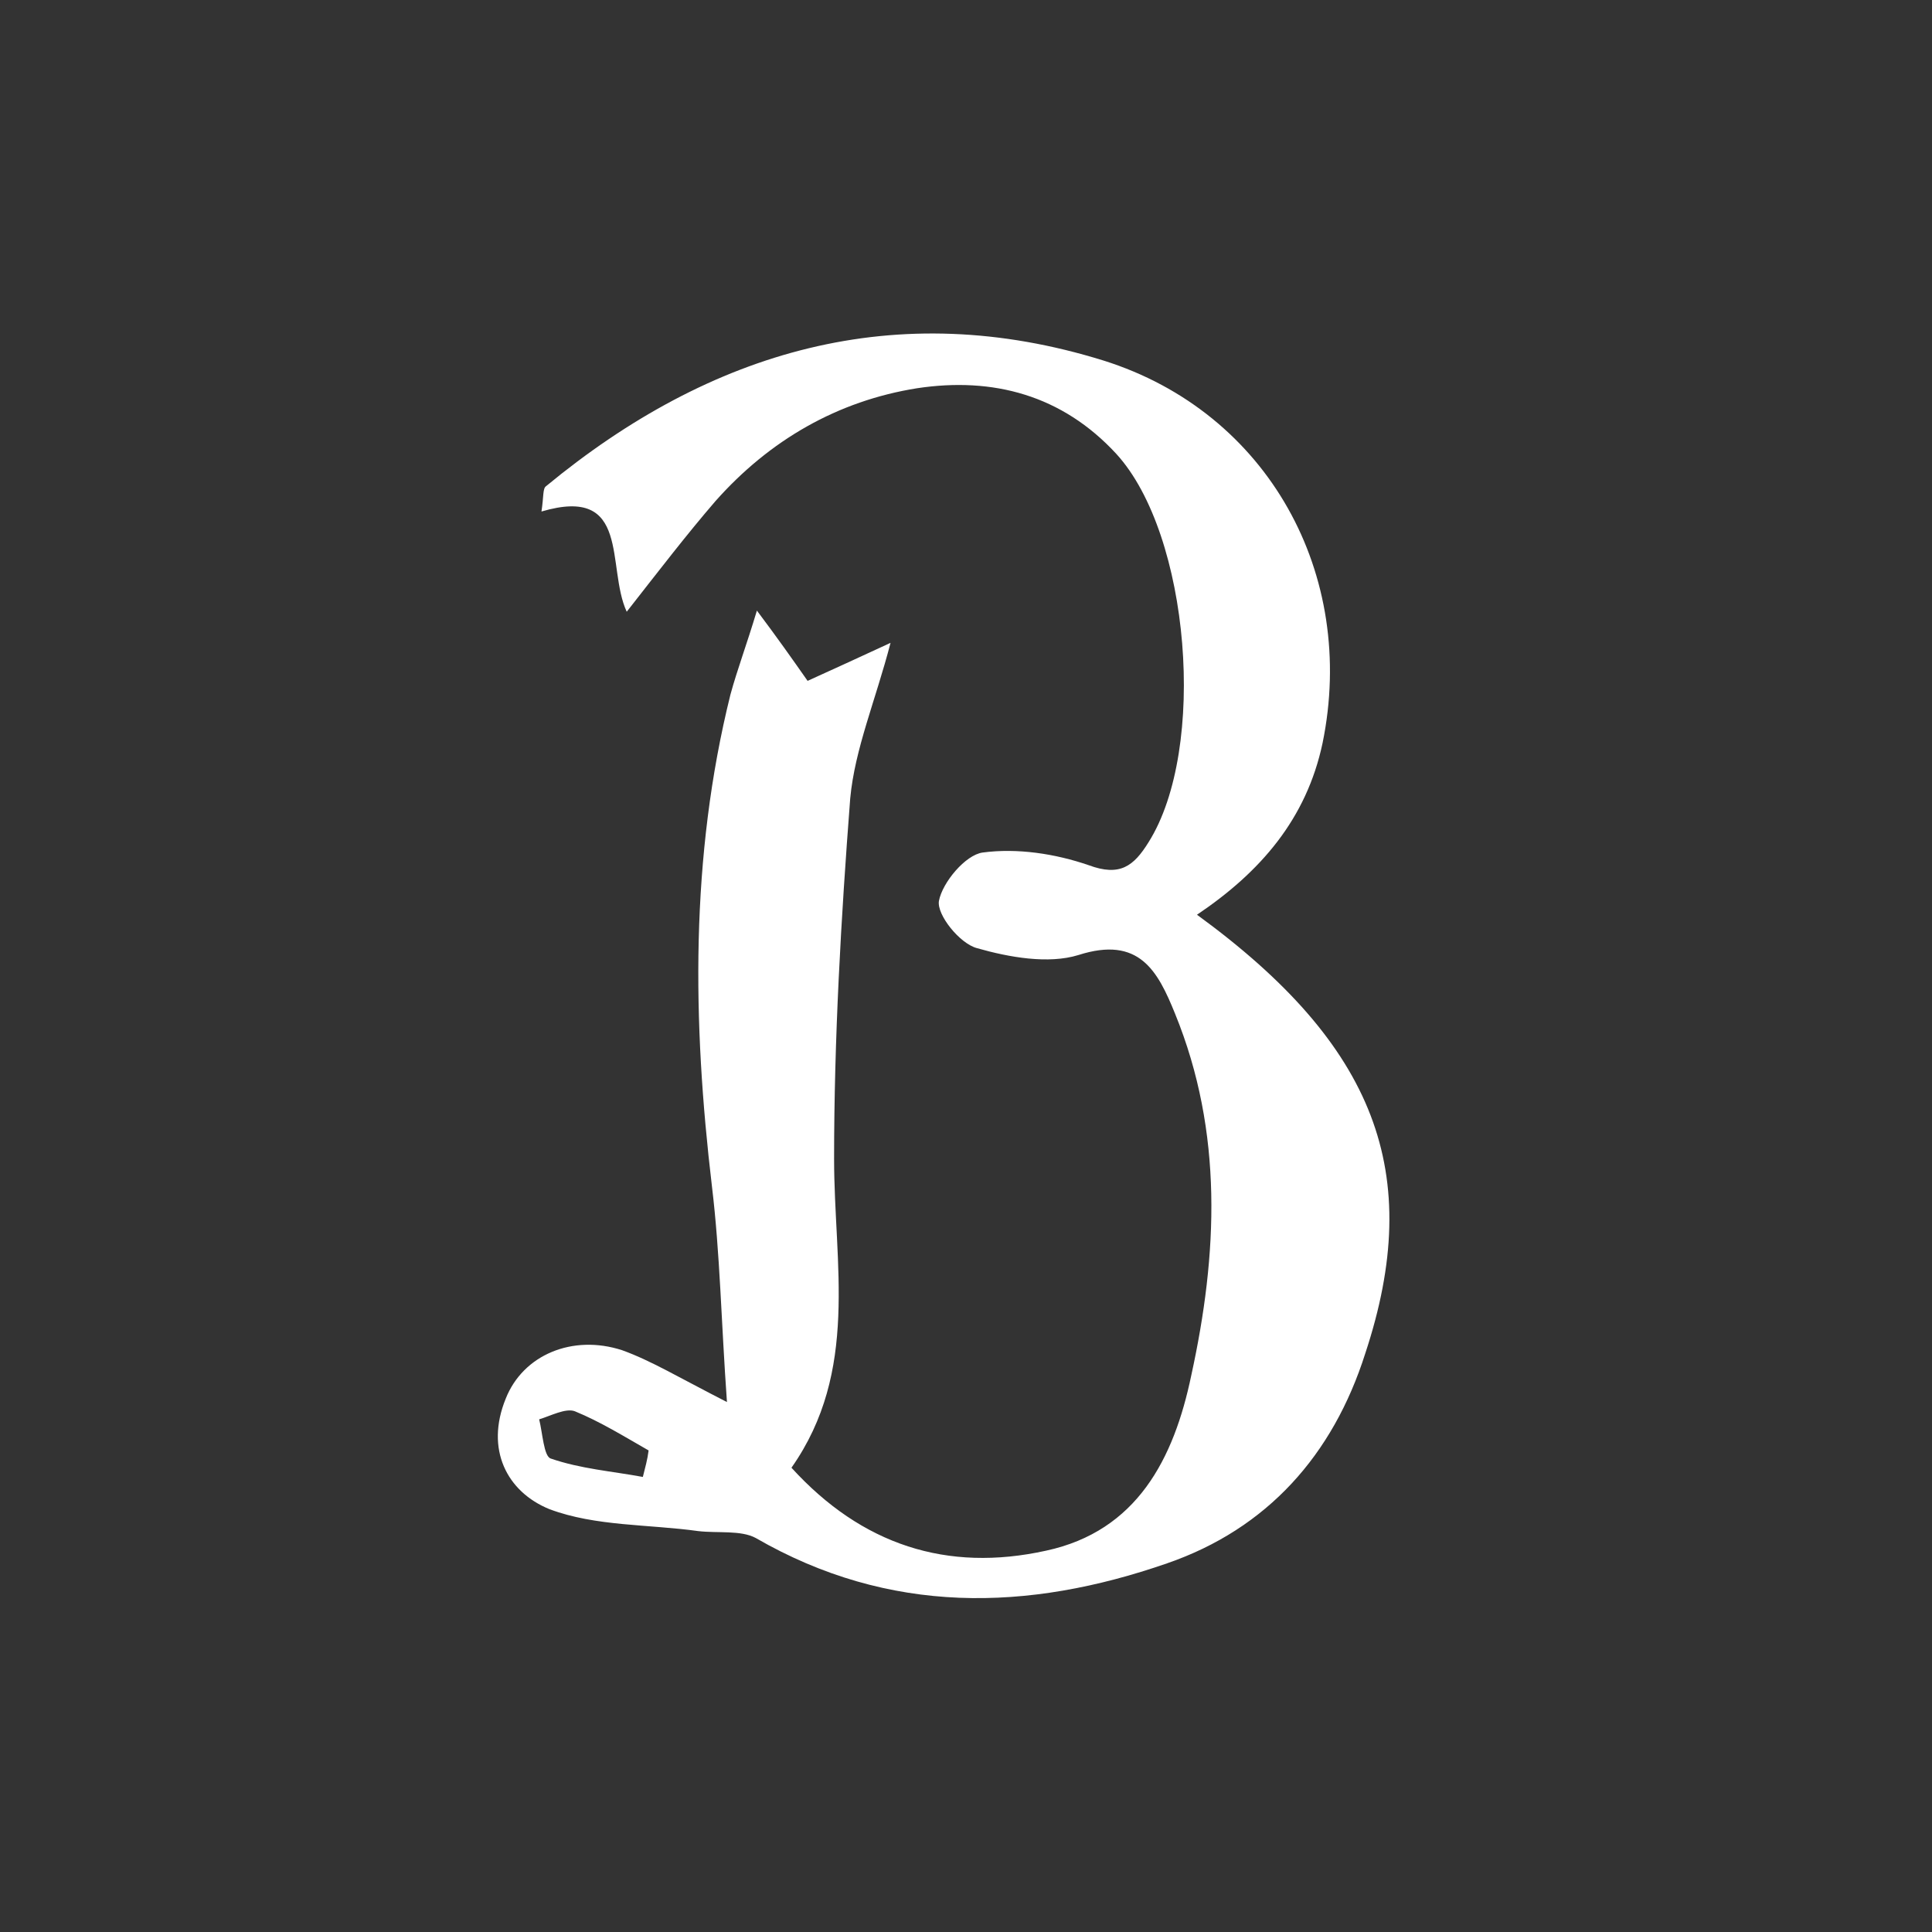 <?xml version="1.0" encoding="utf-8"?>
<!-- Generator: Adobe Illustrator 26.0.3, SVG Export Plug-In . SVG Version: 6.00 Build 0)  -->
<svg version="1.1" id="レイヤー_1" xmlns="http://www.w3.org/2000/svg" xmlns:xlink="http://www.w3.org/1999/xlink" x="0px"
	 y="0px" viewBox="0 0 167.7 167.7" style="enable-background:new 0 0 167.7 167.7;" xml:space="preserve">
<rect x="0" y="0" width="167.7" height="167.7" fill="#333333" stroke="none"/>
<style type="text/css">
	.st0{fill:#FFFFFF;}
</style>
<path class="st0" d="M103.9,79.4c5.5-3.7,9.5-8.3,10.9-14.9c3-14.6-4.7-28.7-19-33.2c-18-5.6-34.1-0.9-48.4,10.9
	c-0.3,0.2-0.2,0.9-0.4,2.2c7.8-2.3,5.6,4.8,7.4,8.7c2.9-3.7,5.2-6.7,7.7-9.6c4.7-5.3,10.6-8.7,17.5-9.8c6.6-1,12.6,0.6,17.3,5.7
	c6.4,7,7.9,25.6,2.8,33.7c-1.3,2.1-2.5,3-5.2,2c-2.9-1-6.2-1.5-9.2-1.1c-1.5,0.2-3.5,2.6-3.8,4.2c-0.2,1.2,1.8,3.7,3.3,4.1
	c2.8,0.8,6.2,1.4,8.8,0.6c5.3-1.7,6.9,1.4,8.4,5.1c4.2,10.3,3.7,20.9,1.4,31.4c-1.5,7.2-4.7,13.5-12.6,15.2
	c-8.6,1.9-16-0.5-22.1-7.2c5.9-8.4,3.7-17.7,3.7-26.8c0-10.4,0.6-20.9,1.4-31.3c0.4-4.3,2.2-8.5,3.5-13.5c-2.8,1.3-5,2.3-7.2,3.3
	c-1.4-2-2.6-3.7-4.4-6.1c-0.9,3-1.7,5.1-2.3,7.3c-3.5,14.1-3.3,28.4-1.6,42.7c0.7,5.8,0.8,11.7,1.3,18.7c-4.3-2.2-6.6-3.6-9.1-4.5
	c-4.3-1.4-8.6,0.4-10.1,4.2c-1.8,4.4,0.1,8.1,3.8,9.6c4,1.5,8.6,1.3,12.9,1.9c1.7,0.2,3.7-0.1,5,0.6c11.6,6.7,23.6,6.4,35.7,2.2
	c8.7-3,14.4-9.4,17.2-18.2C123.7,101.8,119.4,90.7,103.9,79.4z M55.8,128.2c-2.7-0.5-5.4-0.7-8-1.6c-0.6-0.2-0.7-2.2-1-3.4
	c1-0.3,2.3-1,3.1-0.7c2.2,0.9,4.3,2.2,6.4,3.4C56.2,126.7,56,127.4,55.8,128.2z"/>
</svg>
